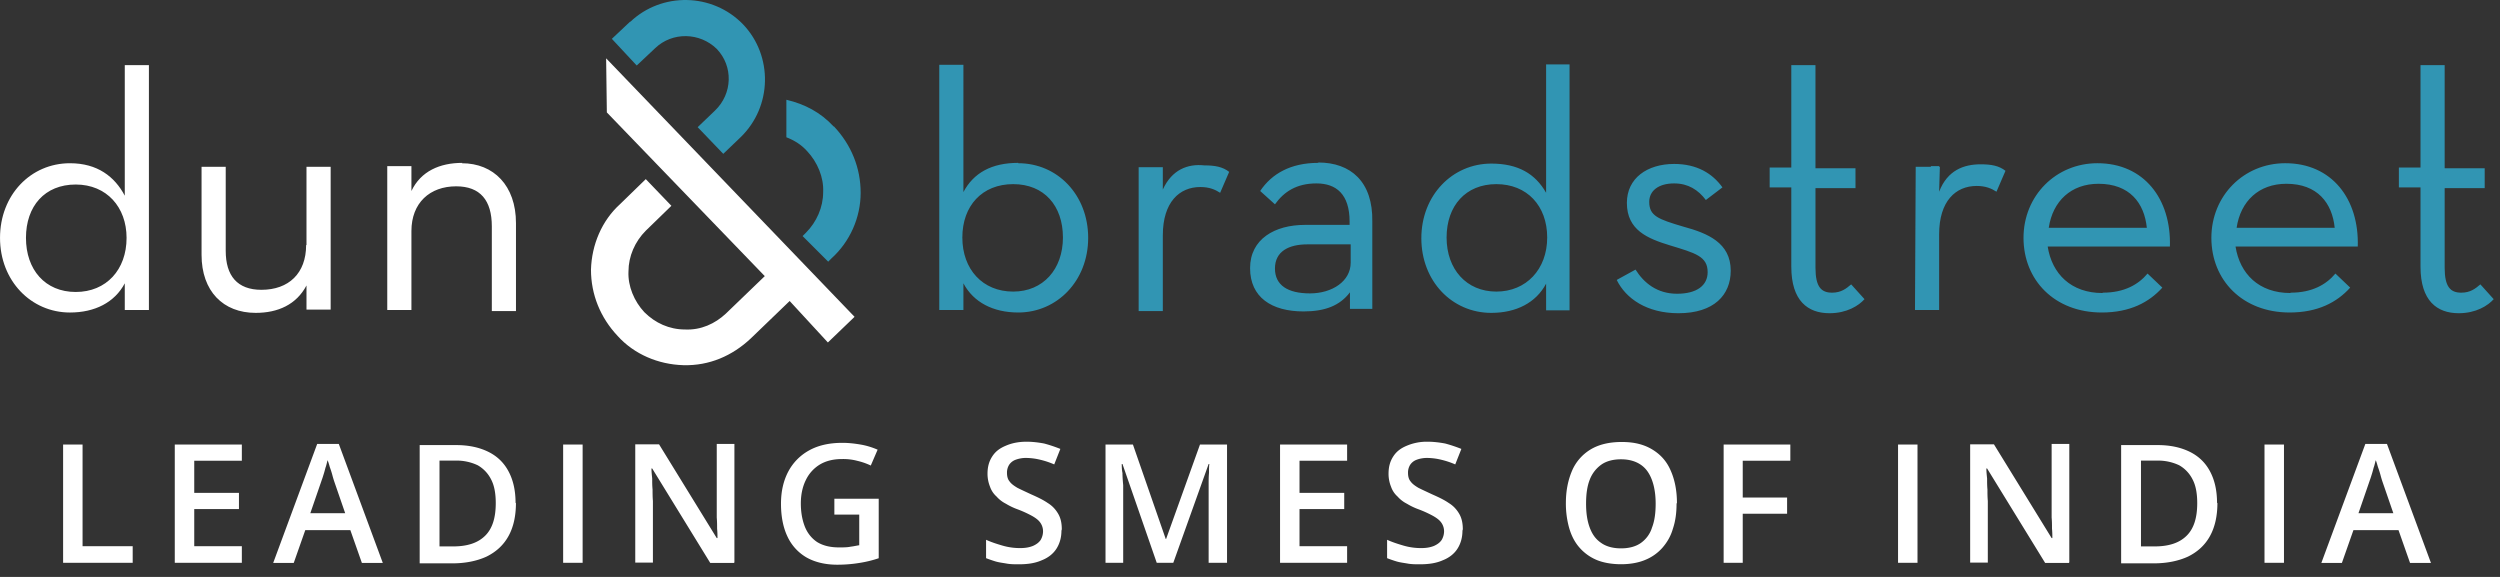 <svg width="156" height="36" fill="none" xmlns="http://www.w3.org/2000/svg"><rect width="100%" height="100%" fill="#333333" stroke="none"/><path d="M37.822 3.639L53.325 19.77l-1.665 1.6-2.385-2.588-2.43 2.34c-1.148 1.08-2.587 1.71-4.207 1.665-1.553-.045-3.06-.675-4.096-1.822-1.08-1.148-1.665-2.588-1.665-4.14.045-1.553.675-3.06 1.823-4.095l1.597-1.553 1.598 1.665-1.598 1.553c-.674.675-1.08 1.597-1.08 2.542-.044.923.36 1.868.99 2.543.675.675 1.553 1.08 2.543 1.08.99.045 1.867-.36 2.542-.99l2.43-2.34-9.855-10.215-.044-3.375zm-28.53.405v15.3H7.786v-1.665c-.63 1.192-1.867 1.822-3.42 1.822-2.43 0-4.365-1.98-4.365-4.657 0-2.678 1.913-4.658 4.365-4.658 1.71 0 2.79.833 3.42 2.025V4.066h1.508v-.022zm-1.394 10.8c0-1.913-1.238-3.33-3.173-3.33s-3.105 1.35-3.105 3.33 1.192 3.375 3.105 3.375 3.173-1.395 3.173-3.375zm11.204.45c0 1.755-1.08 2.79-2.79 2.79-1.507 0-2.227-.878-2.227-2.43V10.41h-1.508v5.49c0 2.273 1.35 3.623 3.376 3.623 1.395 0 2.542-.518 3.172-1.71v1.507h1.508v-8.91h-1.508v4.883h-.023zm9.743-5.13c-1.395 0-2.587.517-3.172 1.755v-1.553h-1.508v8.978h1.508v-4.928c0-1.755 1.147-2.79 2.79-2.79 1.507 0 2.227.878 2.227 2.498v5.287h1.507v-5.49c0-2.34-1.395-3.735-3.375-3.735l.023-.022z" fill="#fff"/><path d="M52.04 7.89c1.08 1.148 1.665 2.588 1.665 4.14 0 1.553-.675 3.06-1.823 4.095l-.202.203-1.598-1.598.203-.202c.675-.675 1.08-1.598 1.08-2.543.045-.922-.36-1.867-.99-2.542-.36-.405-.788-.675-1.305-.878v-2.34c1.147.27 2.137.788 2.947 1.665m-12.69-6.547l-1.147 1.08 1.552 1.665 1.148-1.08c1.08-1.035 2.79-.99 3.847.045 1.035 1.08.99 2.79-.112 3.847l-1.08 1.035L45.132 9.6l1.08-1.035c1.98-1.912 2.025-5.085.158-7.042-1.913-1.98-5.085-2.025-7.043-.158m61.56 16.11c.563 1.148 1.868 2.07 3.848 2.07 2.227 0 3.262-1.147 3.262-2.655 0-1.755-1.462-2.34-2.947-2.745-1.598-.472-2.138-.675-2.138-1.552 0-.675.563-1.148 1.553-1.148.877 0 1.507.405 1.98 1.035l1.035-.787c-.63-.878-1.598-1.463-3.015-1.463-1.665 0-2.948.878-2.948 2.43 0 1.71 1.305 2.228 2.7 2.655 1.553.473 2.34.675 2.34 1.665 0 .833-.675 1.35-1.912 1.35-1.238 0-2.07-.675-2.588-1.507l-1.147.63m10.867-.81c0 2.137 1.035 2.902 2.385 2.902 1.08 0 1.823-.472 2.183-.877l-.833-.923c-.315.27-.63.518-1.192.518-.675 0-1.035-.36-1.035-1.553v-4.972h2.497V10.5h-2.497V4.065h-1.508v6.39h-1.35v1.238h1.35v4.972m7.718 2.678h1.507v-4.725c0-2.07 1.035-3.015 2.34-3.015.563 0 .923.157 1.238.36l.562-1.305c-.405-.315-.877-.405-1.552-.405-1.035 0-2.07.36-2.588 1.71l.045-1.553h-1.507l-.045 8.91v.023zm14.467-5.13c-.157-1.553-1.08-2.745-3.015-2.745-1.71 0-2.857 1.08-3.105 2.745h6.12zm-2.745 4.05c1.35 0 2.228-.518 2.79-1.193l.923.878c-.833.922-2.025 1.552-3.78 1.552-2.948 0-4.883-2.025-4.883-4.657 0-2.633 2.025-4.658 4.613-4.658 2.902 0 4.612 2.228 4.522 5.198h-7.627c.27 1.71 1.462 2.902 3.42 2.902m14.49-4.072c-.158-1.553-1.08-2.745-3.015-2.745-1.71 0-2.858 1.08-3.105 2.745h6.12zm-2.745 4.05c1.35 0 2.227-.518 2.79-1.193l.922.878c-.832.922-2.025 1.552-3.78 1.552-2.947 0-4.882-2.025-4.882-4.657 0-2.633 2.025-4.658 4.612-4.658 2.903 0 4.613 2.228 4.523 5.198h-7.628c.27 1.71 1.463 2.902 3.42 2.902m8.123-1.642c0 2.137 1.035 2.902 2.385 2.902 1.08 0 1.822-.472 2.182-.877l-.832-.923c-.315.27-.63.518-1.193.518-.675 0-1.035-.36-1.035-1.553v-4.972h2.498V10.5h-2.498V4.065h-1.507v6.39h-1.35v1.238h1.35v4.972m-87.503-6.502c-1.665 0-2.79.63-3.42 1.822V4.043H58.61v15.3h1.507v-1.665c.63 1.192 1.868 1.822 3.42 1.822 2.43 0 4.365-1.98 4.365-4.657 0-2.678-1.912-4.658-4.365-4.658v-.022zm-.315 8.032c-1.912 0-3.172-1.395-3.172-3.375s1.237-3.33 3.172-3.33 3.105 1.35 3.105 3.33-1.237 3.375-3.105 3.375zm9.338-6.367v-1.395h-1.508v8.977h1.508v-4.725c0-2.07 1.035-3.015 2.34-3.015.562 0 .922.158 1.237.36l.563-1.305c-.405-.315-.878-.405-1.553-.405-1.035-.112-2.025.27-2.587 1.508zm9.697-1.665c-1.71 0-2.902.675-3.622 1.755l.922.832c.563-.787 1.35-1.305 2.588-1.305 1.237 0 2.07.675 2.07 2.385v.203h-2.79c-1.868 0-3.42.877-3.42 2.7 0 1.822 1.35 2.7 3.33 2.7 1.35 0 2.272-.36 2.902-1.193v1.035h1.395V13.83c.045-2.497-1.35-3.69-3.375-3.69v.023zm2.025 6.232c0 1.148-1.147 1.913-2.542 1.913-1.395 0-2.183-.518-2.183-1.553 0-1.08.878-1.507 2.025-1.507h2.7v1.147zM96.477 4.043v7.987c-.675-1.192-1.755-1.822-3.42-1.822-2.43 0-4.365 1.98-4.365 4.657 0 2.678 1.913 4.658 4.365 4.658 1.553 0 2.79-.63 3.42-1.823v1.665h1.463V4.02h-1.463v.023zm-3.105 14.152c-1.867 0-3.105-1.395-3.105-3.375s1.193-3.33 3.105-3.33c1.913 0 3.173 1.35 3.173 3.33s-1.305 3.375-3.173 3.375zm27.113-5.445h.517v-2.385h-.517v2.385z" fill="#3195B3"/><path d="M3.938 35.118v-7.38h1.214v6.345H8.28v1.035H3.938zm11.153 0h-4.185v-7.38h4.185v1.013h-2.97v2.002h2.79v1.013h-2.79v2.317h2.97v1.035zm7.491.01l-.72-2.047h-2.813l-.72 2.047h-1.282l2.745-7.425h1.35l2.745 7.425h-1.305zm-1.035-3.082l-.698-2.025s-.067-.203-.112-.383a6.145 6.145 0 00-.158-.495 4.92 4.92 0 00-.135-.427c-.045.135-.067.292-.135.472-.045.18-.09.338-.135.473-.045.157-.09.27-.112.337l-.698 2.025h2.183v.023zm10.648-.673c0 .833-.157 1.53-.473 2.093-.315.562-.765.967-1.35 1.26-.584.27-1.305.427-2.137.427h-2.047v-7.38h2.272c.765 0 1.418.135 1.98.405.563.27.99.675 1.282 1.215.293.54.45 1.193.45 2.003l.023-.023zm-1.26.023c0-.608-.09-1.103-.293-1.485a2.092 2.092 0 00-.832-.878 3.067 3.067 0 00-1.35-.292h-1.035v5.355h.855c.9 0 1.552-.225 2.002-.675.45-.45.653-1.125.653-2.025zm4.205 3.722v-7.38h1.216v7.38H35.14zm10.666.01H44.32l-3.623-5.895h-.045c0 .203.023.405.045.63 0 .225 0 .45.023.675 0 .225 0 .473.022.72v3.848H39.64v-7.38h1.485l3.6 5.85h.045c0-.18 0-.36-.023-.585 0-.225 0-.45-.022-.698v-4.59h1.102v7.38l-.022.045zm6.258-4.008h2.768v3.713a7.1 7.1 0 01-1.193.292 8.54 8.54 0 01-1.395.113c-.742 0-1.395-.158-1.912-.45a2.923 2.923 0 01-1.193-1.305c-.27-.563-.405-1.26-.405-2.048 0-.787.158-1.44.45-2.002a3.224 3.224 0 011.305-1.328c.563-.315 1.26-.472 2.07-.472.405 0 .788.045 1.17.112.383.068.72.18 1.035.315l-.427.99a4.009 4.009 0 00-.833-.292 3.454 3.454 0 00-.967-.113c-.54 0-.99.113-1.373.338a2.284 2.284 0 00-.877.967c-.203.405-.315.9-.315 1.463 0 .562.09 1.035.247 1.44.158.405.428.742.765.967.36.225.81.338 1.373.338.27 0 .517 0 .72-.045.202-.023.382-.068.54-.09V32.11h-1.553v-1.035.045zm14.17 2c0 .428-.113.81-.315 1.125-.203.315-.518.563-.923.72-.405.18-.877.247-1.417.247-.27 0-.518 0-.765-.045-.248-.044-.473-.067-.698-.135a8.662 8.662 0 01-.585-.202v-1.148c.293.136.63.248 1.013.36a3.86 3.86 0 001.125.158c.315 0 .562-.045.787-.135.203-.09.36-.203.473-.36a1.08 1.08 0 00.157-.54.933.933 0 00-.18-.563c-.112-.157-.292-.292-.54-.427a6.999 6.999 0 00-.9-.405 3.988 3.988 0 01-.697-.337 1.936 1.936 0 01-.585-.45 1.446 1.446 0 01-.405-.608 2.162 2.162 0 01-.158-.81c0-.428.09-.765.293-1.08.202-.315.472-.517.855-.675.36-.157.787-.247 1.282-.247.383 0 .743.045 1.103.112.337.09.675.203 1.012.337l-.382.968a5.016 5.016 0 00-.878-.293 3.908 3.908 0 00-.877-.112 1.87 1.87 0 00-.653.113.827.827 0 00-.405.315.907.907 0 00-.135.494c0 .226.045.405.158.54.112.158.27.27.495.405.225.113.517.248.855.405.405.18.742.338 1.035.54.292.18.495.405.652.675.158.27.225.586.225.968l-.022.09zm5.946 1.998l-2.138-6.165h-.045c0 .135 0 .338.045.563 0 .247.022.495.045.765v4.837h-1.103v-7.38h1.71l2.048 5.895h.022l2.115-5.895h1.688v7.38h-1.148v-4.86c0-.27 0-.517.023-.742 0-.225 0-.428.022-.563h-.045l-2.205 6.165h-1.08.045zm11.88 0h-4.185v-7.38h4.185v1.013h-2.97v2.002h2.79v1.013h-2.79v2.317h2.97v1.035zm7.197-1.998c0 .428-.112.81-.315 1.125-.202.315-.517.563-.922.72-.405.18-.878.247-1.418.247-.27 0-.517 0-.765-.045-.247-.044-.472-.067-.697-.135a8.149 8.149 0 01-.585-.202v-1.148c.292.136.63.248 1.012.36a3.87 3.87 0 001.125.158c.315 0 .563-.045.788-.135.202-.09.36-.203.472-.36a1.08 1.08 0 00.158-.54.933.933 0 00-.18-.563c-.113-.157-.293-.292-.54-.427a6.999 6.999 0 00-.9-.405 3.988 3.988 0 01-.698-.337 1.936 1.936 0 01-.585-.45 1.446 1.446 0 01-.405-.608 2.162 2.162 0 01-.157-.81c0-.428.09-.765.292-1.08.203-.315.473-.517.855-.675a3.19 3.19 0 011.283-.247c.382 0 .742.045 1.102.112.338.09.675.203 1.013.337l-.383.968a5.015 5.015 0 00-.877-.293 3.909 3.909 0 00-.878-.112c-.247 0-.472.045-.652.113a.827.827 0 00-.405.315.907.907 0 00-.135.494c0 .226.045.405.157.54.113.158.27.27.495.405.225.113.518.248.855.405.405.18.743.338 1.035.54.293.18.495.405.653.675.157.27.225.586.225.968l-.023.09zm13.361-1.692c0 .562-.067 1.08-.225 1.552-.135.473-.36.855-.652 1.193a2.873 2.873 0 01-1.08.765c-.428.18-.945.27-1.508.27-.562 0-1.102-.09-1.53-.27a2.918 2.918 0 01-1.08-.788c-.292-.337-.495-.742-.63-1.215a5.636 5.636 0 01-.202-1.552c0-.765.135-1.418.382-2.003a2.872 2.872 0 011.148-1.327c.517-.315 1.17-.473 1.957-.473.788 0 1.395.158 1.913.473.517.315.9.742 1.147 1.327.248.563.383 1.238.383 2.003l-.023.045zm-5.647 0c0 .562.067 1.057.225 1.485.157.427.382.742.72.967.315.225.742.338 1.237.338.495 0 .923-.113 1.238-.338a1.84 1.84 0 00.697-.967c.158-.405.225-.9.225-1.485 0-.855-.18-1.553-.517-2.025-.338-.473-.9-.743-1.643-.743-.495 0-.922.113-1.237.338a2.05 2.05 0 00-.72.945c-.158.405-.225.9-.225 1.485zm9.776 3.69h-1.192v-7.38h4.162v1.013h-2.97v2.295h2.768v1.012h-2.768v3.06zm9.691 0v-7.38h1.214v7.38h-1.214zm10.664.01h-1.484l-3.623-5.895h-.045c0 .203.023.405.045.63 0 .225 0 .45.022.675 0 .225 0 .473.023.72v3.848h-1.102v-7.38h1.484l3.6 5.85h.045c0-.18 0-.36-.022-.585 0-.225 0-.45-.023-.698v-4.59h1.103v7.38l-.023.045zm9.265-3.755c0 .833-.158 1.53-.473 2.093-.315.562-.765.967-1.35 1.26-.585.27-1.305.427-2.137.427h-2.048v-7.38h2.273c.765 0 1.417.135 1.98.405.562.27.99.675 1.282 1.215.293.54.45 1.193.45 2.003l.023-.023zm-1.26.023c0-.608-.09-1.103-.293-1.485a2.088 2.088 0 00-.832-.878 3.068 3.068 0 00-1.35-.292h-1.035v5.355h.855c.9 0 1.552-.225 2.002-.675.45-.45.653-1.125.653-2.025zm4.198 3.722v-7.38h1.215v7.38h-1.215zm9.082.01l-.72-2.047h-2.813l-.72 2.047h-1.282l2.745-7.425h1.35l2.745 7.425h-1.305zm-1.035-3.082l-.698-2.025s-.067-.203-.112-.383a5.965 5.965 0 00-.158-.495c-.045-.157-.09-.315-.135-.427-.045.135-.067.292-.135.472-.045.18-.09.338-.135.473-.045.157-.09.27-.112.337l-.698 2.025h2.183v.023z" fill="#fff"/></svg>